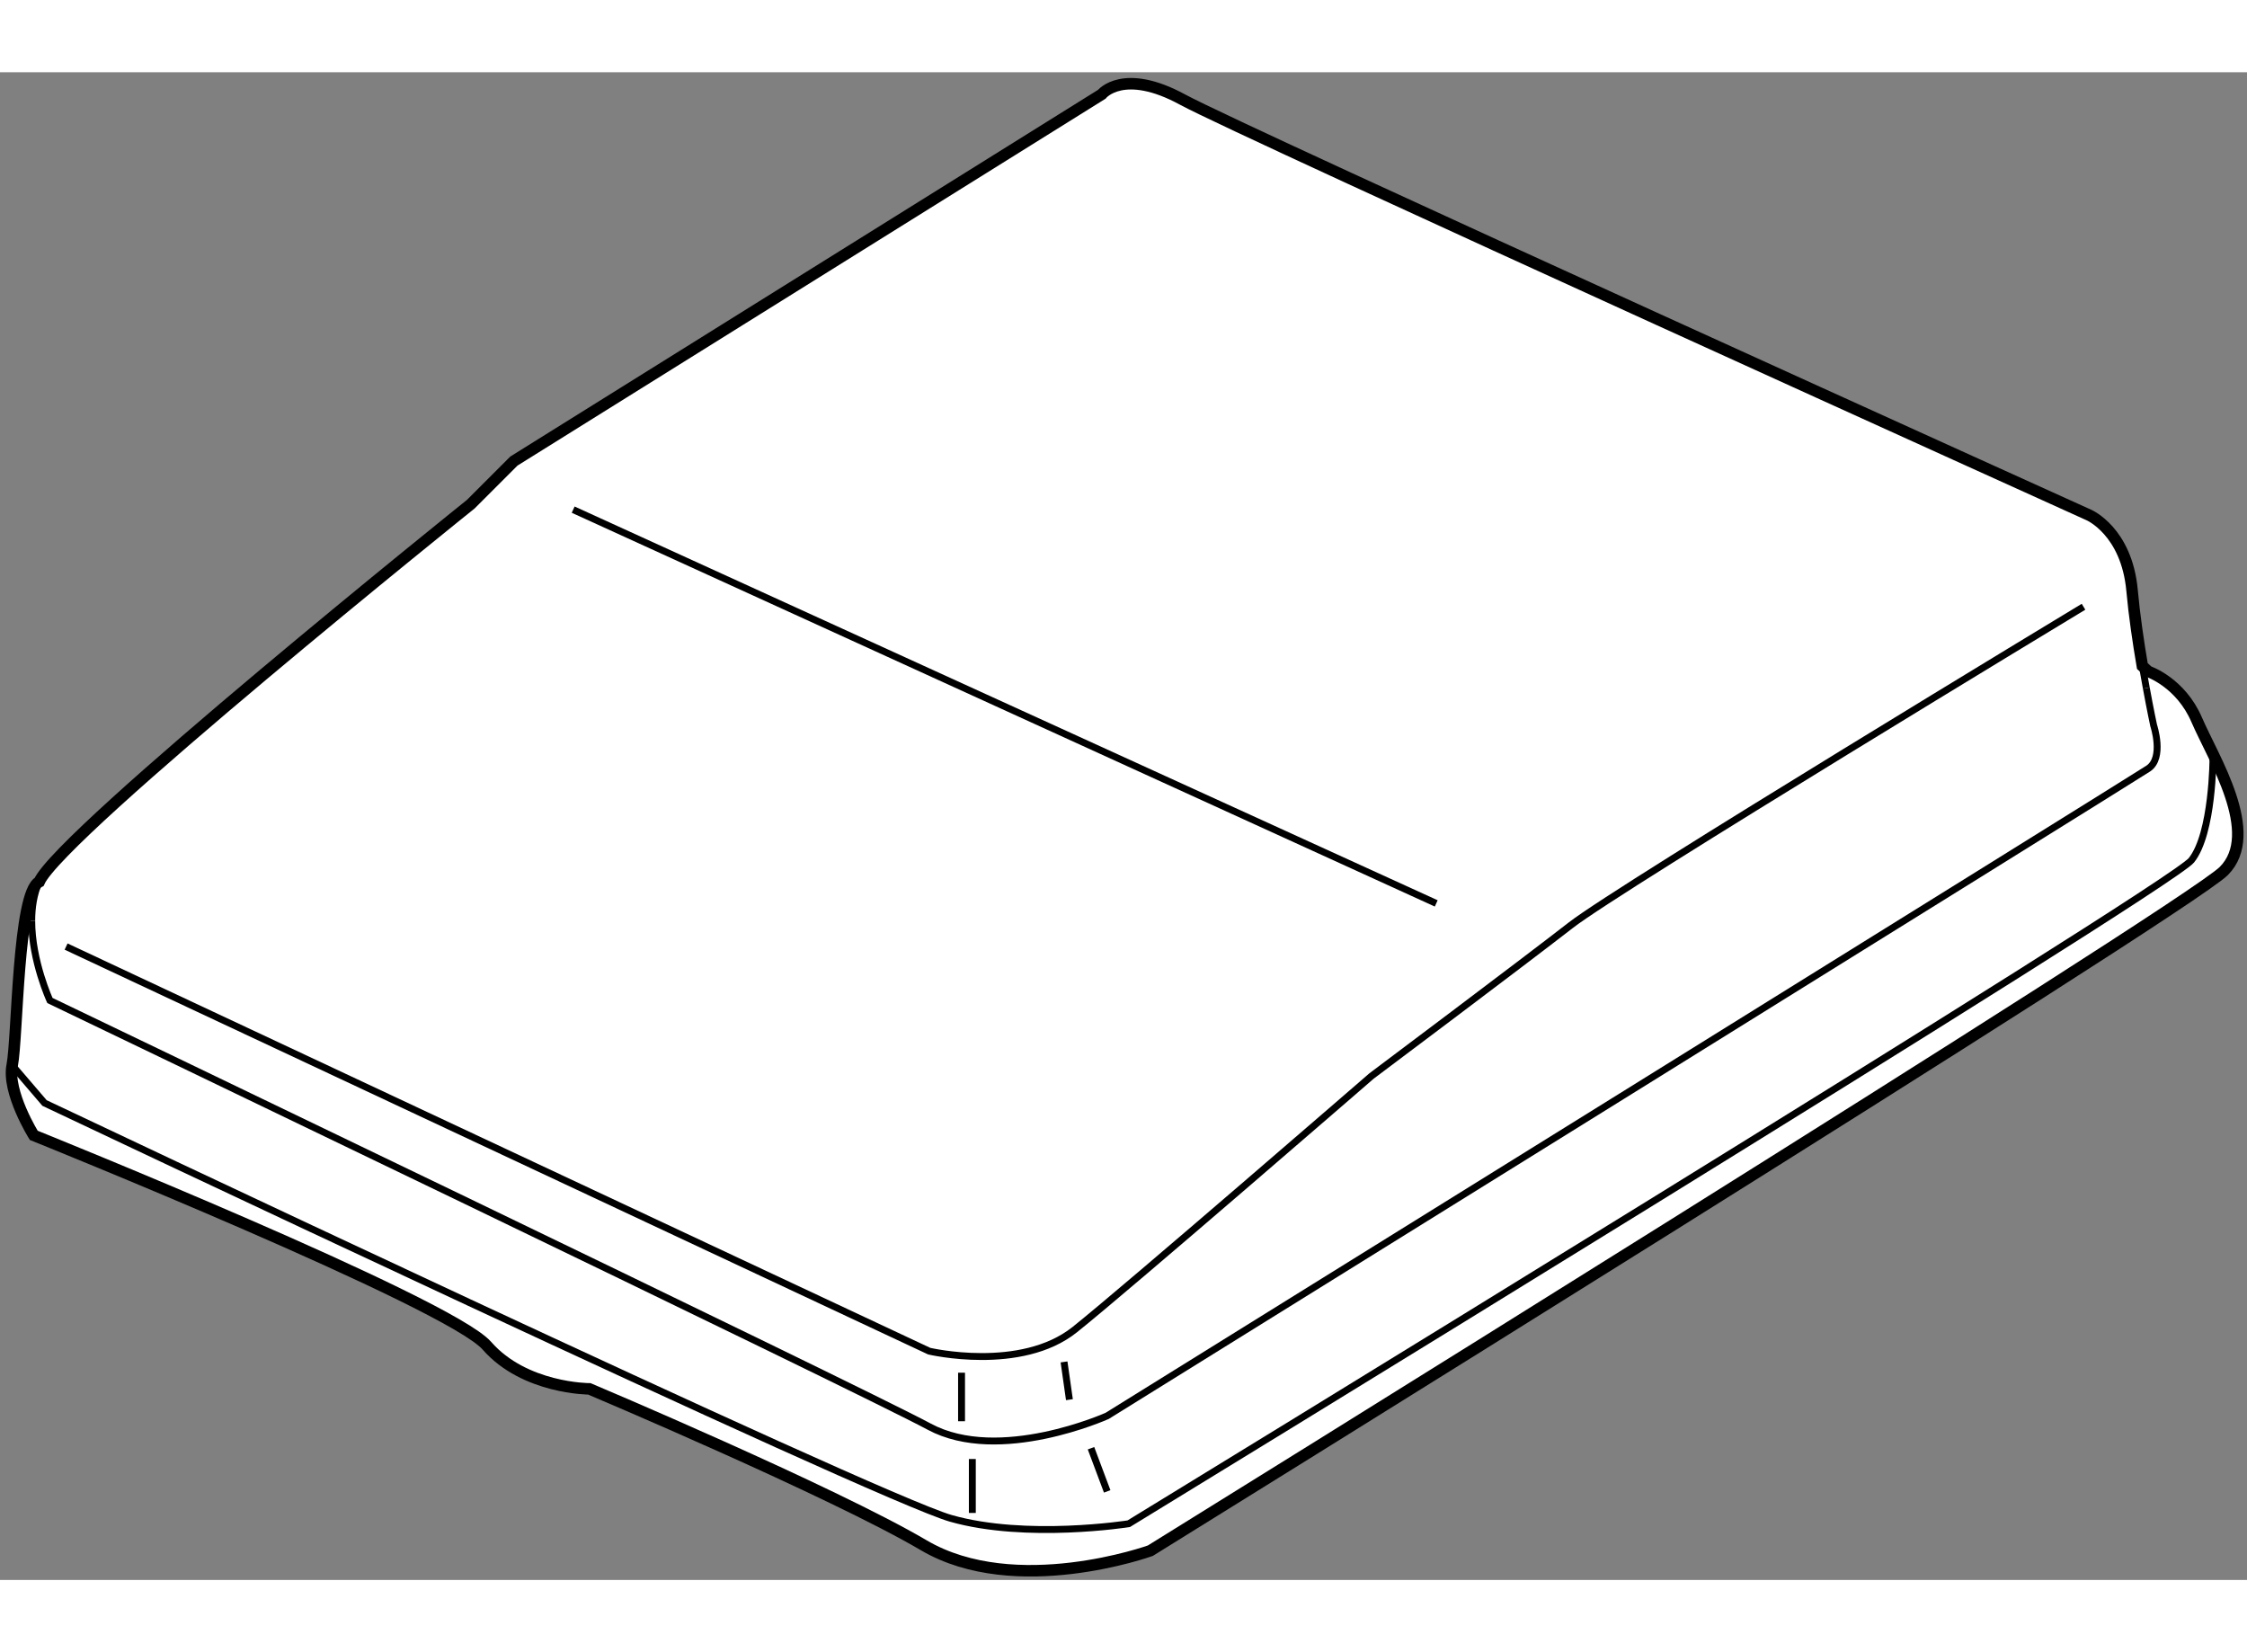 <?xml version="1.0" encoding="utf-8"?>
<!-- Generator: Adobe Illustrator 15.1.0, SVG Export Plug-In . SVG Version: 6.00 Build 0)  -->
<!DOCTYPE svg PUBLIC "-//W3C//DTD SVG 1.1//EN" "http://www.w3.org/Graphics/SVG/1.1/DTD/svg11.dtd">
<svg version="1.1" xmlns="http://www.w3.org/2000/svg" xmlns:xlink="http://www.w3.org/1999/xlink" x="0px" y="0px" width="244.8px"
	 height="180px" viewBox="94.355 5 97.739 65.581" enable-background="new 0 0 244.8 180" xml:space="preserve">
	
<rect x="94.355" y="5" width="97.739" height="65.581" fill="#808080" stroke="none"/>
	
<g><path fill="#FFFFFF" stroke="#000000" stroke-width="0.5" d="M187.799,31.064c0,0,1.407,0.469,2.111,2.111
			c0.704,1.643,2.815,4.927,1.173,6.57c-1.642,1.643-46.691,29.563-46.691,29.563s-5.865,2.112-9.854-0.235
			c-3.988-2.346-14.547-6.804-14.547-6.804s-2.815,0-4.458-1.877c-1.642-1.877-19.709-9.15-19.709-9.15s-1.173-1.877-0.938-3.05
			c0.234-1.173,0.234-7.508,1.173-7.978l0,0c0.938-2.112,18.771-16.424,18.771-16.424l1.877-1.877L142.28,5.958
			c0,0,0.938-1.173,3.52,0.234s39.418,18.067,39.418,18.067s1.643,0.704,1.877,3.285c0.096,1.068,0.272,2.257,0.447,3.284
			L187.799,31.064z"></path><path fill="none" stroke="#000000" stroke-width="0.3" d="M187.542,30.828c0.059,0.34,0.117,0.663,0.172,0.957"></path><path fill="none" stroke="#000000" stroke-width="0.3" d="M95.735,41.913c0-0.583,0.088-1.17,0.322-1.698"></path><path fill="none" stroke="#000000" stroke-width="0.3" d="M187.714,31.785c0.176,0.963,0.319,1.625,0.319,1.625
			s0.469,1.408-0.234,1.877c-0.704,0.469-45.284,28.156-45.284,28.156s-4.692,2.112-7.742,0.469
			c-3.051-1.643-38.246-18.536-38.246-18.536s-0.792-1.716-0.792-3.464"></path><path fill="none" stroke="#000000" stroke-width="0.3" d="M97.23,43.03l37.542,17.598c0,0,3.988,0.938,6.335-0.938
			c2.346-1.877,12.904-11.028,12.904-11.028s6.569-4.927,8.682-6.57c2.111-1.642,22.29-13.843,22.29-13.843"></path><line fill="none" stroke="#000000" stroke-width="0.3" x1="119.287" y1="24.025" x2="156.827" y2="41.153"></line><path fill="none" stroke="#000000" stroke-width="0.3" d="M190.614,34.818c0,0,0,3.285-0.938,4.458s-46.223,28.859-46.223,28.859
			s-4.458,0.704-7.742-0.234c-3.285-0.938-39.419-18.066-39.419-18.066l-1.408-1.643"></path><line fill="none" stroke="#000000" stroke-width="0.3" x1="140.638" y1="61.097" x2="140.872" y2="62.739"></line><line fill="none" stroke="#000000" stroke-width="0.3" x1="136.18" y1="61.566" x2="136.18" y2="63.677"></line><line fill="none" stroke="#000000" stroke-width="0.3" x1="136.649" y1="65.32" x2="136.649" y2="67.666"></line><line fill="none" stroke="#000000" stroke-width="0.3" x1="141.811" y1="64.851" x2="142.515" y2="66.728"></line></g>


</svg>